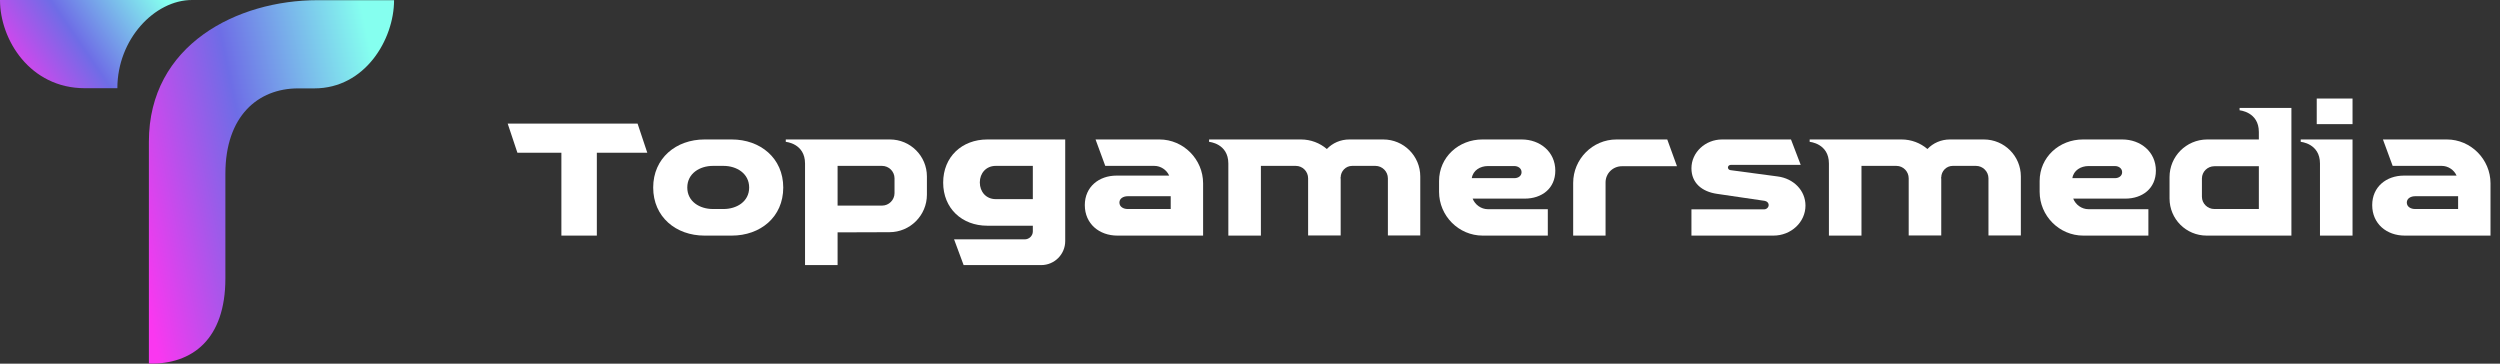 <?xml version="1.0" encoding="UTF-8"?>
<svg xmlns="http://www.w3.org/2000/svg" width="220" height="32" viewBox="0 0 220 32" fill="none">
  <rect x="0" y="0" width="220" height="32" fill="#333333" stroke="none"/>
  <path d="M13.102 31.998C13.102 31.998 13.102 18.771 13.102 12.467C13.102 3.912 20.911 0.016 27.945 0.016H34.677C34.677 3.469 32.127 7.778 27.659 7.778C27.485 7.778 26.408 7.778 26.234 7.778C22.701 7.778 19.834 10.217 19.834 15.286C19.834 16.902 19.834 21.686 19.834 24.506C19.834 29.844 16.935 32.078 13.102 31.998Z" fill="url(#paint0_linear_482_242)"></path>
  <path d="M10.328 7.762C10.328 3.453 13.607 0 16.902 0H0C0 3.501 2.645 7.762 7.461 7.762H10.328Z" fill="url(#paint1_linear_482_242)"></path>
  <path d="M44.677 10.878H56.107L56.962 13.443H52.522V20.733H49.402V13.443H45.532L44.677 10.878Z" fill="white"></path>
  <path d="M61.996 12.273H64.396C66.901 12.273 68.926 13.908 68.926 16.503C68.926 19.113 66.901 20.733 64.396 20.733H61.996C59.491 20.733 57.481 19.098 57.481 16.503C57.481 13.923 59.491 12.273 61.996 12.273ZM63.676 18.393C64.816 18.393 65.926 17.748 65.926 16.503C65.926 15.258 64.816 14.598 63.676 14.598H62.731C61.591 14.598 60.481 15.258 60.481 16.503C60.481 17.748 61.591 18.393 62.731 18.393H63.676Z" fill="white"></path>
  <path d="M69.148 12.483V12.273H78.313C80.113 12.273 81.568 13.728 81.568 15.528V17.133C81.568 18.948 80.098 20.433 78.268 20.433L73.708 20.448V23.328H70.843V14.388C70.843 12.618 69.148 12.483 69.148 12.483ZM73.708 18.093H77.623C78.223 18.093 78.718 17.598 78.718 16.998V15.693C78.718 15.093 78.223 14.598 77.623 14.598H73.708V18.093Z" fill="white"></path>
  <path d="M90.889 20.373V19.863H86.884C84.649 19.863 82.999 18.333 82.999 16.068C82.999 13.803 84.649 12.273 86.884 12.273H93.739V21.213C93.739 22.383 92.794 23.328 91.624 23.328H84.799L83.959 21.063H90.184C90.559 21.063 90.889 20.748 90.889 20.373ZM87.619 14.598C86.779 14.598 86.224 15.243 86.224 16.053C86.224 16.878 86.779 17.523 87.619 17.523H90.889V14.598H87.619Z" fill="white"></path>
  <path d="M105.873 20.733H98.328C96.738 20.733 95.463 19.698 95.463 18.048C95.463 16.443 96.708 15.453 98.253 15.453H102.888C102.663 14.943 102.138 14.598 101.583 14.598H97.263L96.408 12.273H102.033C104.148 12.273 105.873 14.028 105.873 16.128V20.733ZM99.228 17.268C98.883 17.268 98.508 17.448 98.508 17.823C98.508 18.213 98.883 18.393 99.228 18.393H103.023V17.268H99.228Z" fill="white"></path>
  <path d="M108.094 20.733V14.388C108.094 12.618 106.399 12.483 106.399 12.483V12.273H114.484C115.354 12.273 116.149 12.588 116.764 13.113C117.259 12.588 117.964 12.273 118.744 12.273H121.729C123.529 12.273 124.984 13.728 124.984 15.528V20.718H122.134V15.693C122.134 15.093 121.639 14.598 121.039 14.598H118.984C118.429 14.598 117.979 15.063 117.979 15.618H117.964C117.964 15.633 117.964 15.633 117.964 15.648L117.979 15.723V20.718H115.114V15.693C115.114 15.093 114.634 14.598 114.034 14.598H110.959V20.733H108.094Z" fill="white"></path>
  <path d="M136.207 20.733H130.477C128.362 20.733 126.637 18.993 126.637 16.878V15.933C126.637 13.818 128.377 12.273 130.447 12.273H133.912C135.517 12.273 136.867 13.353 136.867 15.018C136.867 16.593 135.667 17.478 134.182 17.478H129.592C129.802 18.018 130.342 18.408 130.927 18.408H136.207V20.733ZM130.927 14.613C130.267 14.613 129.622 14.988 129.517 15.678H133.267C133.582 15.678 133.897 15.498 133.897 15.153C133.897 14.808 133.582 14.613 133.267 14.613H130.927Z" fill="white"></path>
  <path d="M142.249 12.273H146.719L147.574 14.628H142.729C141.934 14.628 141.289 15.258 141.289 16.053V20.733H138.439V16.098C138.439 13.998 140.149 12.273 142.249 12.273Z" fill="white"></path>
  <path d="M152.282 14.973L156.437 15.528C157.832 15.708 158.882 16.758 158.882 18.093C158.882 19.548 157.622 20.733 156.062 20.733H148.847V18.423H155.237C155.462 18.423 155.642 18.243 155.642 18.048C155.642 17.853 155.492 17.703 155.282 17.673L151.097 17.058C149.747 16.863 148.847 16.083 148.847 14.808C148.847 13.413 150.062 12.273 151.547 12.273H157.607L158.462 14.508H152.312C152.177 14.508 152.057 14.613 152.057 14.733C152.057 14.853 152.147 14.958 152.282 14.973Z" fill="white"></path>
  <path d="M160.945 20.733V14.388C160.945 12.618 159.25 12.483 159.25 12.483V12.273H167.335C168.205 12.273 169 12.588 169.615 13.113C170.11 12.588 170.815 12.273 171.595 12.273H174.58C176.38 12.273 177.835 13.728 177.835 15.528V20.718H174.985V15.693C174.985 15.093 174.49 14.598 173.89 14.598H171.835C171.28 14.598 170.83 15.063 170.83 15.618H170.815C170.815 15.633 170.815 15.633 170.815 15.648L170.83 15.723V20.718H167.965V15.693C167.965 15.093 167.485 14.598 166.885 14.598H163.81V20.733H160.945Z" fill="white"></path>
  <path d="M189.058 20.733H183.328C181.213 20.733 179.488 18.993 179.488 16.878V15.933C179.488 13.818 181.228 12.273 183.298 12.273H186.763C188.368 12.273 189.718 13.353 189.718 15.018C189.718 16.593 188.518 17.478 187.033 17.478H182.443C182.653 18.018 183.193 18.408 183.778 18.408H189.058V20.733ZM183.778 14.613C183.118 14.613 182.473 14.988 182.368 15.678H186.118C186.433 15.678 186.748 15.498 186.748 15.153C186.748 14.808 186.433 14.613 186.118 14.613H183.778Z" fill="white"></path>
  <path d="M201.644 9.498V20.733H194.189C192.374 20.733 190.919 19.278 190.919 17.463V15.588C190.919 13.758 192.389 12.288 194.219 12.273H198.779V11.613C198.779 9.843 197.084 9.708 197.084 9.708V9.498H201.644ZM198.779 14.628H194.864C194.264 14.628 193.769 15.108 193.769 15.708V17.313C193.769 17.913 194.264 18.393 194.864 18.393H198.779V14.628Z" fill="white"></path>
  <path d="M203.873 10.923V8.673H207.023V10.923H203.873ZM204.158 20.733V14.388C204.158 12.618 202.463 12.483 202.463 12.483V12.273H207.023V20.733H204.158Z" fill="white"></path>
  <path d="M219.164 20.733H211.619C210.029 20.733 208.754 19.698 208.754 18.048C208.754 16.443 209.999 15.453 211.544 15.453H216.179C215.954 14.943 215.429 14.598 214.874 14.598H210.554L209.699 12.273H215.324C217.439 12.273 219.164 14.028 219.164 16.128V20.733ZM212.519 17.268C212.174 17.268 211.799 17.448 211.799 17.823C211.799 18.213 212.174 18.393 212.519 18.393H216.314V17.268H212.519Z" fill="white"></path>
  <defs>
    <linearGradient id="paint0_linear_482_242" x1="33.343" y1="-6.697" x2="7.016" y2="-1.113" gradientUnits="userSpaceOnUse">
      <stop offset="0.112" stop-color="#85FFEF"></stop>
      <stop offset="0.582" stop-color="#6E6DE6"></stop>
      <stop offset="1" stop-color="#FA37F0"></stop>
    </linearGradient>
    <linearGradient id="paint1_linear_482_242" x1="15.857" y1="-1.629" x2="1.184" y2="8.418" gradientUnits="userSpaceOnUse">
      <stop offset="0.112" stop-color="#85FFEF"></stop>
      <stop offset="0.582" stop-color="#6E6DE6"></stop>
      <stop offset="1" stop-color="#FA37F0"></stop>
    </linearGradient>
  </defs>
</svg>
